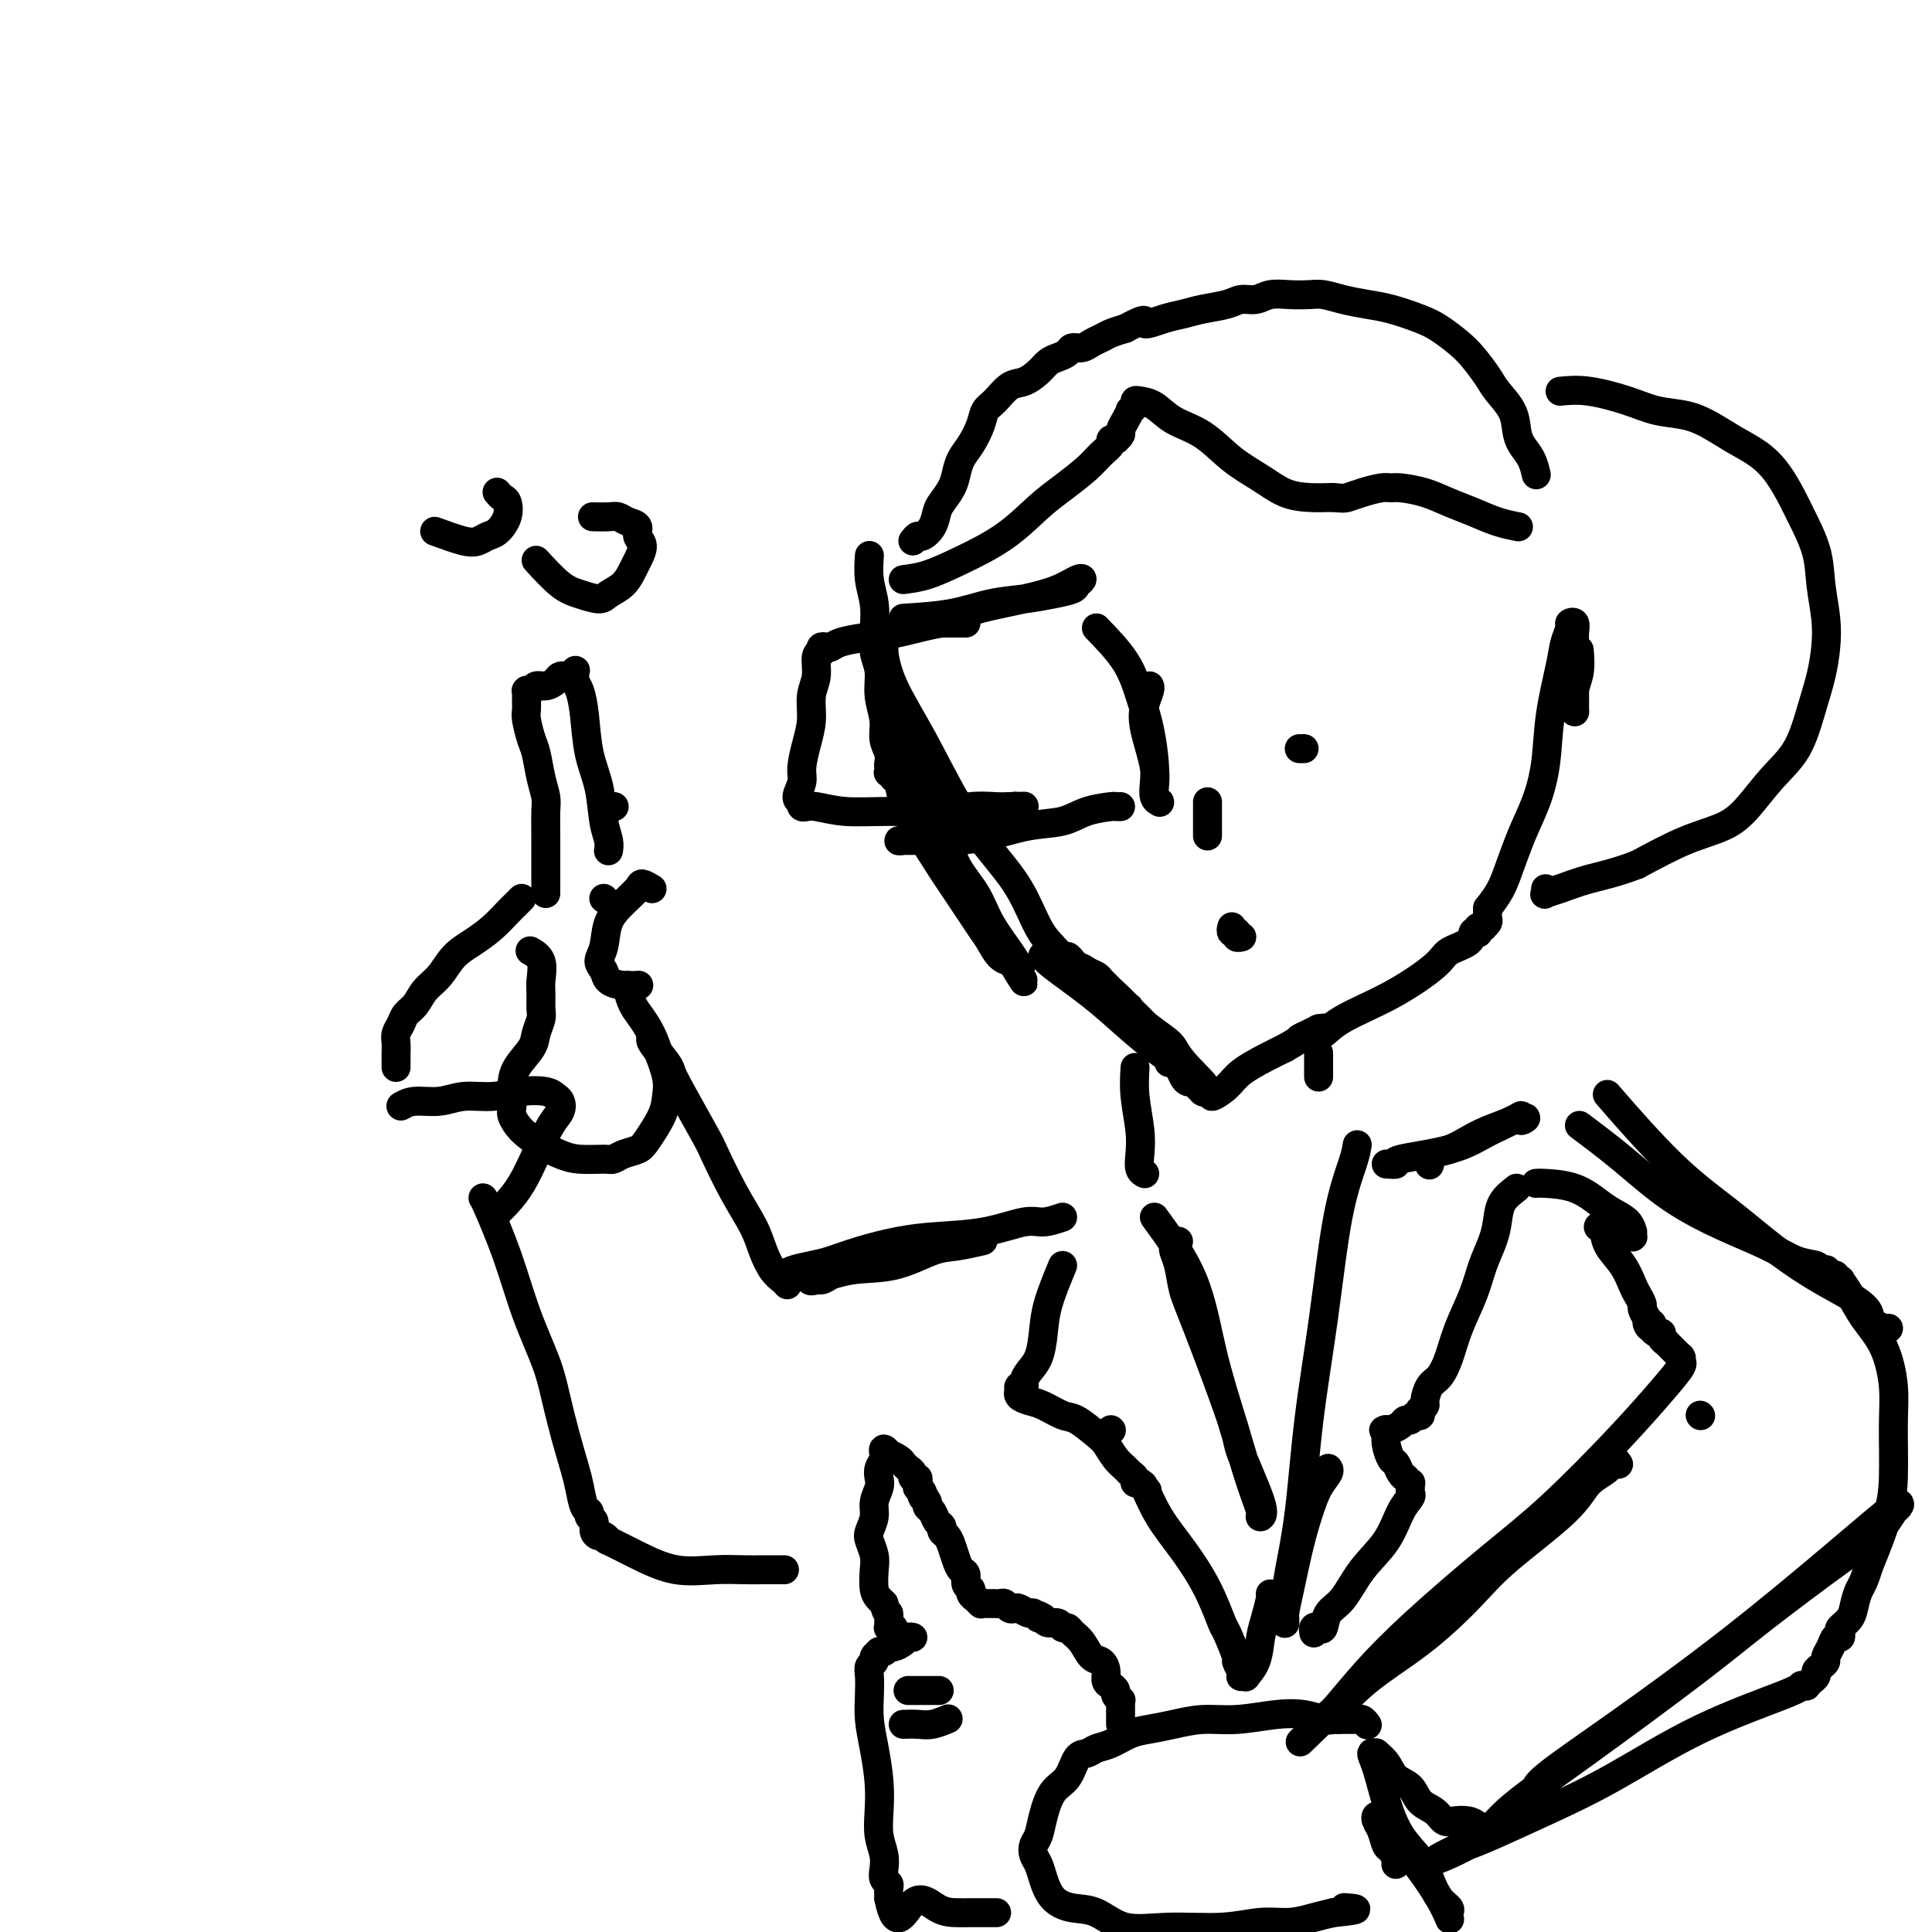<svg viewBox='0 0 400 400' version='1.1' xmlns='http://www.w3.org/2000/svg' xmlns:xlink='http://www.w3.org/1999/xlink'><g fill='none' stroke='rgb(0,0,0)' stroke-width='6' stroke-linecap='round' stroke-linejoin='round'><path d='M180,115c-0.111,1.665 -0.222,3.329 0,5c0.222,1.671 0.776,3.348 1,5c0.224,1.652 0.117,3.277 0,5c-0.117,1.723 -0.242,3.542 0,5c0.242,1.458 0.853,2.554 1,4c0.147,1.446 -0.171,3.242 0,5c0.171,1.758 0.830,3.479 1,5c0.170,1.521 -0.150,2.842 0,4c0.150,1.158 0.771,2.151 1,3c0.229,0.849 0.065,1.552 0,2c-0.065,0.448 -0.032,0.642 0,1c0.032,0.358 0.065,0.881 0,1c-0.065,0.119 -0.226,-0.168 0,0c0.226,0.168 0.838,0.789 1,1c0.162,0.211 -0.127,0.012 0,0c0.127,-0.012 0.669,0.164 1,1c0.331,0.836 0.452,2.332 1,4c0.548,1.668 1.522,3.510 3,6c1.478,2.490 3.459,5.630 5,8c1.541,2.370 2.641,3.970 4,6c1.359,2.030 2.976,4.491 4,6c1.024,1.509 1.454,2.067 2,3c0.546,0.933 1.208,2.240 2,3c0.792,0.760 1.713,0.974 2,1c0.287,0.026 -0.061,-0.135 0,0c0.061,0.135 0.530,0.568 1,1'/><path d='M210,200c3.966,6.350 0.882,1.726 0,0c-0.882,-1.726 0.439,-0.553 1,0c0.561,0.553 0.361,0.488 0,0c-0.361,-0.488 -0.882,-1.397 -2,-3c-1.118,-1.603 -2.834,-3.899 -4,-6c-1.166,-2.101 -1.781,-4.007 -3,-6c-1.219,-1.993 -3.040,-4.072 -4,-6c-0.960,-1.928 -1.059,-3.706 -2,-6c-0.941,-2.294 -2.725,-5.104 -4,-8c-1.275,-2.896 -2.040,-5.878 -3,-8c-0.960,-2.122 -2.114,-3.386 -3,-6c-0.886,-2.614 -1.506,-6.580 -2,-9c-0.494,-2.420 -0.864,-3.294 -1,-4c-0.136,-0.706 -0.037,-1.244 0,-2c0.037,-0.756 0.013,-1.729 0,-2c-0.013,-0.271 -0.015,0.161 0,0c0.015,-0.161 0.045,-0.914 0,-1c-0.045,-0.086 -0.166,0.495 0,2c0.166,1.505 0.620,3.936 2,7c1.380,3.064 3.685,6.763 6,11c2.315,4.237 4.640,9.011 7,13c2.360,3.989 4.754,7.192 7,10c2.246,2.808 4.342,5.221 6,8c1.658,2.779 2.878,5.925 4,8c1.122,2.075 2.146,3.081 3,4c0.854,0.919 1.538,1.751 2,2c0.462,0.249 0.701,-0.087 1,0c0.299,0.087 0.657,0.596 1,1c0.343,0.404 0.672,0.702 1,1'/><path d='M223,200c4.063,5.499 1.719,2.248 1,1c-0.719,-1.248 0.186,-0.491 1,0c0.814,0.491 1.537,0.718 2,1c0.463,0.282 0.665,0.621 1,1c0.335,0.379 0.803,0.800 1,1c0.197,0.200 0.123,0.181 1,1c0.877,0.819 2.704,2.477 4,4c1.296,1.523 2.060,2.910 3,4c0.940,1.090 2.056,1.883 3,3c0.944,1.117 1.716,2.559 2,3c0.284,0.441 0.079,-0.117 0,0c-0.079,0.117 -0.033,0.909 0,1c0.033,0.091 0.054,-0.520 0,-1c-0.054,-0.480 -0.183,-0.829 -1,-2c-0.817,-1.171 -2.323,-3.164 -4,-5c-1.677,-1.836 -3.525,-3.515 -6,-5c-2.475,-1.485 -5.578,-2.777 -8,-4c-2.422,-1.223 -4.165,-2.377 -5,-3c-0.835,-0.623 -0.763,-0.713 -1,-1c-0.237,-0.287 -0.782,-0.770 -1,-1c-0.218,-0.230 -0.110,-0.207 0,0c0.110,0.207 0.221,0.597 2,2c1.779,1.403 5.226,3.818 8,6c2.774,2.182 4.876,4.129 7,6c2.124,1.871 4.272,3.664 6,5c1.728,1.336 3.038,2.214 4,3c0.962,0.786 1.578,1.479 2,2c0.422,0.521 0.652,0.871 1,1c0.348,0.129 0.814,0.037 1,0c0.186,-0.037 0.093,-0.018 0,0'/><path d='M247,223c4.734,3.636 1.069,0.225 -1,-2c-2.069,-2.225 -2.544,-3.264 -3,-4c-0.456,-0.736 -0.894,-1.167 -2,-2c-1.106,-0.833 -2.879,-2.066 -4,-3c-1.121,-0.934 -1.589,-1.569 -2,-2c-0.411,-0.431 -0.764,-0.660 -1,-1c-0.236,-0.340 -0.355,-0.793 0,0c0.355,0.793 1.184,2.831 2,4c0.816,1.169 1.619,1.469 2,2c0.381,0.531 0.339,1.295 1,2c0.661,0.705 2.023,1.352 3,2c0.977,0.648 1.567,1.297 2,2c0.433,0.703 0.709,1.460 1,2c0.291,0.540 0.599,0.862 1,1c0.401,0.138 0.896,0.093 1,0c0.104,-0.093 -0.182,-0.235 0,0c0.182,0.235 0.833,0.848 1,1c0.167,0.152 -0.149,-0.155 0,0c0.149,0.155 0.762,0.772 1,1c0.238,0.228 0.100,0.066 0,0c-0.100,-0.066 -0.161,-0.037 0,0c0.161,0.037 0.544,0.082 1,0c0.456,-0.082 0.985,-0.291 1,0c0.015,0.291 -0.485,1.081 0,1c0.485,-0.081 1.955,-1.032 3,-2c1.045,-0.968 1.666,-1.953 3,-3c1.334,-1.047 3.381,-2.156 5,-3c1.619,-0.844 2.809,-1.422 4,-2'/><path d='M266,217c3.220,-1.801 2.771,-1.803 3,-2c0.229,-0.197 1.137,-0.589 2,-1c0.863,-0.411 1.681,-0.842 2,-1c0.319,-0.158 0.139,-0.044 0,0c-0.139,0.044 -0.235,0.018 0,0c0.235,-0.018 0.802,-0.027 1,0c0.198,0.027 0.026,0.088 0,0c-0.026,-0.088 0.094,-0.327 0,0c-0.094,0.327 -0.404,1.220 0,1c0.404,-0.220 1.520,-1.553 4,-3c2.480,-1.447 6.324,-3.008 10,-5c3.676,-1.992 7.185,-4.415 9,-6c1.815,-1.585 1.937,-2.333 3,-3c1.063,-0.667 3.069,-1.254 4,-2c0.931,-0.746 0.789,-1.650 1,-2c0.211,-0.350 0.775,-0.147 1,0c0.225,0.147 0.112,0.236 0,0c-0.112,-0.236 -0.222,-0.799 0,-1c0.222,-0.201 0.778,-0.042 1,0c0.222,0.042 0.112,-0.033 0,0c-0.112,0.033 -0.226,0.174 0,0c0.226,-0.174 0.792,-0.662 1,-1c0.208,-0.338 0.060,-0.525 0,-1c-0.060,-0.475 -0.030,-1.237 0,-2'/><path d='M308,188c2.466,-3.044 3.132,-4.655 4,-7c0.868,-2.345 1.938,-5.425 3,-8c1.062,-2.575 2.115,-4.646 3,-7c0.885,-2.354 1.600,-4.991 2,-8c0.400,-3.009 0.484,-6.389 1,-10c0.516,-3.611 1.462,-7.452 2,-10c0.538,-2.548 0.666,-3.802 1,-5c0.334,-1.198 0.874,-2.339 1,-3c0.126,-0.661 -0.162,-0.840 0,-1c0.162,-0.160 0.776,-0.300 1,0c0.224,0.300 0.060,1.040 0,2c-0.060,0.960 -0.016,2.141 0,4c0.016,1.859 0.005,4.396 0,6c-0.005,1.604 -0.002,2.274 0,3c0.002,0.726 0.004,1.508 0,2c-0.004,0.492 -0.015,0.695 0,1c0.015,0.305 0.057,0.712 0,0c-0.057,-0.712 -0.211,-2.541 0,-4c0.211,-1.459 0.788,-2.547 1,-4c0.212,-1.453 0.061,-3.272 0,-4c-0.061,-0.728 -0.030,-0.364 0,0'/><path d='M250,166c0.000,0.325 0.000,0.650 0,1c0.000,0.350 -0.000,0.724 0,1c0.000,0.276 0.000,0.452 0,1c-0.000,0.548 -0.000,1.467 0,2c0.000,0.533 0.000,0.679 0,1c0.000,0.321 0.000,0.817 0,1c0.000,0.183 0.000,0.052 0,0c0.000,-0.052 0.000,-0.026 0,0'/><path d='M255,192c0.031,-0.114 0.061,-0.228 0,0c-0.061,0.228 -0.214,0.797 0,1c0.214,0.203 0.793,0.040 1,0c0.207,-0.040 0.041,0.042 0,0c-0.041,-0.042 0.041,-0.207 0,0c-0.041,0.207 -0.207,0.788 0,1c0.207,0.212 0.786,0.057 1,0c0.214,-0.057 0.061,-0.016 0,0c-0.061,0.016 -0.031,0.008 0,0'/><path d='M187,128c3.492,-0.220 6.985,-0.440 10,-1c3.015,-0.560 5.553,-1.459 8,-2c2.447,-0.541 4.803,-0.723 7,-1c2.197,-0.277 4.234,-0.650 6,-1c1.766,-0.350 3.262,-0.676 4,-1c0.738,-0.324 0.719,-0.645 1,-1c0.281,-0.355 0.863,-0.744 1,-1c0.137,-0.256 -0.171,-0.377 -1,0c-0.829,0.377 -2.179,1.254 -4,2c-1.821,0.746 -4.112,1.363 -7,2c-2.888,0.637 -6.372,1.295 -9,2c-2.628,0.705 -4.400,1.457 -6,2c-1.600,0.543 -3.028,0.878 -4,1c-0.972,0.122 -1.488,0.033 -2,0c-0.512,-0.033 -1.021,-0.009 -1,0c0.021,0.009 0.573,0.002 1,0c0.427,-0.002 0.730,-0.001 1,0c0.270,0.001 0.506,0.000 1,0c0.494,-0.000 1.246,-0.000 2,0c0.754,0.000 1.509,0.000 2,0c0.491,-0.000 0.717,-0.000 1,0c0.283,0.000 0.622,0.000 1,0c0.378,-0.000 0.794,-0.000 1,0c0.206,0.000 0.202,0.000 0,0c-0.202,-0.000 -0.601,-0.000 -1,0'/><path d='M199,129c0.938,-0.108 -1.216,-0.379 -4,0c-2.784,0.379 -6.199,1.408 -9,2c-2.801,0.592 -4.989,0.746 -7,1c-2.011,0.254 -3.846,0.608 -5,1c-1.154,0.392 -1.629,0.823 -2,1c-0.371,0.177 -0.639,0.101 -1,0c-0.361,-0.101 -0.814,-0.225 -1,0c-0.186,0.225 -0.106,0.800 0,1c0.106,0.200 0.239,0.026 0,0c-0.239,-0.026 -0.851,0.095 -1,1c-0.149,0.905 0.166,2.595 0,4c-0.166,1.405 -0.814,2.525 -1,4c-0.186,1.475 0.089,3.306 0,5c-0.089,1.694 -0.542,3.253 -1,5c-0.458,1.747 -0.921,3.682 -1,5c-0.079,1.318 0.227,2.017 0,3c-0.227,0.983 -0.985,2.249 -1,3c-0.015,0.751 0.713,0.986 1,1c0.287,0.014 0.133,-0.193 0,0c-0.133,0.193 -0.244,0.788 0,1c0.244,0.212 0.843,0.043 1,0c0.157,-0.043 -0.130,0.042 0,0c0.130,-0.042 0.676,-0.211 2,0c1.324,0.211 3.425,0.803 6,1c2.575,0.197 5.624,0.000 9,0c3.376,-0.000 7.080,0.196 10,0c2.920,-0.196 5.055,-0.783 7,-1c1.945,-0.217 3.698,-0.062 5,0c1.302,0.062 2.151,0.031 3,0'/><path d='M209,167c5.487,-0.159 2.204,-0.056 1,0c-1.204,0.056 -0.328,0.066 0,0c0.328,-0.066 0.109,-0.208 0,0c-0.109,0.208 -0.107,0.766 0,1c0.107,0.234 0.321,0.144 0,0c-0.321,-0.144 -1.175,-0.341 -3,0c-1.825,0.341 -4.620,1.219 -7,2c-2.380,0.781 -4.345,1.463 -6,2c-1.655,0.537 -3.001,0.929 -4,1c-0.999,0.071 -1.653,-0.179 -2,0c-0.347,0.179 -0.388,0.787 -1,1c-0.612,0.213 -1.795,0.031 0,0c1.795,-0.031 6.568,0.090 10,0c3.432,-0.090 5.522,-0.392 8,-1c2.478,-0.608 5.342,-1.522 8,-2c2.658,-0.478 5.108,-0.520 7,-1c1.892,-0.480 3.225,-1.396 5,-2c1.775,-0.604 3.991,-0.894 5,-1c1.009,-0.106 0.810,-0.029 1,0c0.190,0.029 0.769,0.008 1,0c0.231,-0.008 0.116,-0.004 0,0'/><path d='M227,130c2.249,2.328 4.498,4.657 6,7c1.502,2.343 2.258,4.701 3,7c0.742,2.299 1.471,4.539 2,7c0.529,2.461 0.859,5.142 1,7c0.141,1.858 0.091,2.891 0,4c-0.091,1.109 -0.225,2.293 0,3c0.225,0.707 0.808,0.938 1,1c0.192,0.062 -0.008,-0.044 0,0c0.008,0.044 0.226,0.238 0,0c-0.226,-0.238 -0.894,-0.907 -1,-2c-0.106,-1.093 0.350,-2.608 0,-5c-0.350,-2.392 -1.505,-5.660 -2,-8c-0.495,-2.340 -0.328,-3.751 0,-5c0.328,-1.249 0.819,-2.336 1,-3c0.181,-0.664 0.052,-0.904 0,-1c-0.052,-0.096 -0.026,-0.048 0,0'/><path d='M235,221c-0.111,1.873 -0.222,3.745 0,6c0.222,2.255 0.778,4.891 1,7c0.222,2.109 0.111,3.689 0,5c-0.111,1.311 -0.222,2.353 0,3c0.222,0.647 0.778,0.899 1,1c0.222,0.101 0.111,0.050 0,0'/><path d='M273,218c0.000,0.113 0.000,0.226 0,1c0.000,0.774 0.000,2.208 0,3c0.000,0.792 0.000,0.940 0,1c0.000,0.060 0.000,0.030 0,0'/><path d='M220,252c-1.413,0.476 -2.825,0.953 -4,1c-1.175,0.047 -2.112,-0.335 -4,0c-1.888,0.335 -4.728,1.389 -8,2c-3.272,0.611 -6.975,0.780 -10,1c-3.025,0.220 -5.370,0.493 -8,1c-2.630,0.507 -5.545,1.250 -8,2c-2.455,0.750 -4.451,1.507 -6,2c-1.549,0.493 -2.650,0.721 -4,1c-1.350,0.279 -2.950,0.611 -4,1c-1.050,0.389 -1.552,0.837 -2,1c-0.448,0.163 -0.842,0.041 -1,0c-0.158,-0.041 -0.081,0.000 0,0c0.081,-0.000 0.164,-0.042 1,0c0.836,0.042 2.425,0.169 4,0c1.575,-0.169 3.138,-0.633 5,-1c1.862,-0.367 4.025,-0.638 6,-1c1.975,-0.362 3.761,-0.815 5,-1c1.239,-0.185 1.930,-0.102 3,0c1.070,0.102 2.519,0.224 3,0c0.481,-0.224 -0.005,-0.792 0,-1c0.005,-0.208 0.501,-0.056 1,0c0.499,0.056 1.000,0.016 1,0c0.000,-0.016 -0.500,-0.008 -1,0'/><path d='M189,260c3.836,-0.425 -0.573,0.513 -4,1c-3.427,0.487 -5.872,0.525 -8,1c-2.128,0.475 -3.938,1.388 -5,2c-1.062,0.612 -1.375,0.923 -2,1c-0.625,0.077 -1.560,-0.081 -2,0c-0.440,0.081 -0.385,0.401 1,0c1.385,-0.401 4.099,-1.523 7,-2c2.901,-0.477 5.990,-0.310 9,-1c3.010,-0.690 5.941,-2.236 8,-3c2.059,-0.764 3.247,-0.744 5,-1c1.753,-0.256 4.072,-0.787 5,-1c0.928,-0.213 0.464,-0.106 0,0'/><path d='M239,252c3.029,4.151 6.058,8.301 8,13c1.942,4.699 2.797,9.945 4,15c1.203,5.055 2.753,9.919 4,14c1.247,4.081 2.191,7.381 3,10c0.809,2.619 1.484,4.559 2,6c0.516,1.441 0.874,2.384 1,3c0.126,0.616 0.019,0.904 0,1c-0.019,0.096 0.050,-0.000 0,0c-0.050,0.000 -0.219,0.097 0,0c0.219,-0.097 0.826,-0.387 0,-3c-0.826,-2.613 -3.086,-7.550 -4,-10c-0.914,-2.450 -0.483,-2.415 -2,-7c-1.517,-4.585 -4.980,-13.792 -7,-19c-2.020,-5.208 -2.595,-6.419 -3,-8c-0.405,-1.581 -0.641,-3.534 -1,-5c-0.359,-1.466 -0.842,-2.445 -1,-3c-0.158,-0.555 0.009,-0.685 0,-1c-0.009,-0.315 -0.195,-0.816 0,-1c0.195,-0.184 0.770,-0.053 1,0c0.230,0.053 0.115,0.026 0,0'/><path d='M220,262c-1.171,2.833 -2.342,5.666 -3,8c-0.658,2.334 -0.802,4.171 -1,6c-0.198,1.829 -0.449,3.652 -1,5c-0.551,1.348 -1.402,2.222 -2,3c-0.598,0.778 -0.945,1.462 -1,2c-0.055,0.538 0.180,0.932 0,1c-0.180,0.068 -0.775,-0.189 -1,0c-0.225,0.189 -0.081,0.823 0,1c0.081,0.177 0.098,-0.103 0,0c-0.098,0.103 -0.309,0.589 0,1c0.309,0.411 1.140,0.747 2,1c0.860,0.253 1.749,0.423 3,1c1.251,0.577 2.863,1.562 4,2c1.137,0.438 1.800,0.331 3,1c1.200,0.669 2.937,2.116 4,3c1.063,0.884 1.452,1.206 2,2c0.548,0.794 1.256,2.059 2,3c0.744,0.941 1.524,1.559 2,2c0.476,0.441 0.649,0.707 1,1c0.351,0.293 0.878,0.614 1,1c0.122,0.386 -0.163,0.835 0,1c0.163,0.165 0.775,0.044 1,0c0.225,-0.044 0.064,-0.013 0,0c-0.064,0.013 -0.032,0.006 0,0'/><path d='M236,307c2.270,2.312 1.443,1.592 1,1c-0.443,-0.592 -0.504,-1.054 0,0c0.504,1.054 1.573,3.626 3,6c1.427,2.374 3.213,4.549 5,7c1.787,2.451 3.574,5.176 5,8c1.426,2.824 2.491,5.745 3,7c0.509,1.255 0.462,0.843 1,2c0.538,1.157 1.661,3.883 2,5c0.339,1.117 -0.106,0.625 0,1c0.106,0.375 0.765,1.617 1,2c0.235,0.383 0.047,-0.092 0,0c-0.047,0.092 0.047,0.749 0,1c-0.047,0.251 -0.234,0.094 0,0c0.234,-0.094 0.888,-0.124 1,0c0.112,0.124 -0.320,0.401 0,0c0.320,-0.401 1.392,-1.481 2,-3c0.608,-1.519 0.751,-3.479 1,-5c0.249,-1.521 0.603,-2.604 1,-4c0.397,-1.396 0.838,-3.107 1,-4c0.162,-0.893 0.046,-0.970 0,-1c-0.046,-0.030 -0.023,-0.015 0,0'/><path d='M281,237c-0.153,0.947 -0.306,1.893 -1,4c-0.694,2.107 -1.930,5.373 -3,11c-1.070,5.627 -1.975,13.615 -3,21c-1.025,7.385 -2.169,14.167 -3,21c-0.831,6.833 -1.347,13.715 -2,19c-0.653,5.285 -1.443,8.971 -2,12c-0.557,3.029 -0.881,5.401 -1,7c-0.119,1.599 -0.032,2.424 0,3c0.032,0.576 0.011,0.903 0,1c-0.011,0.097 -0.011,-0.037 0,0c0.011,0.037 0.033,0.244 0,0c-0.033,-0.244 -0.123,-0.939 0,-2c0.123,-1.061 0.457,-2.487 1,-5c0.543,-2.513 1.294,-6.113 2,-9c0.706,-2.887 1.366,-5.061 2,-7c0.634,-1.939 1.242,-3.643 2,-5c0.758,-1.357 1.666,-2.365 2,-3c0.334,-0.635 0.096,-0.896 0,-1c-0.096,-0.104 -0.048,-0.052 0,0'/><path d='M287,241c0.986,0.073 1.973,0.146 2,0c0.027,-0.146 -0.904,-0.512 1,-1c1.904,-0.488 6.644,-1.100 10,-2c3.356,-0.900 5.326,-2.088 7,-3c1.674,-0.912 3.050,-1.546 4,-2c0.950,-0.454 1.475,-0.727 2,-1'/><path d='M313,232c4.461,-1.322 2.613,-0.128 2,0c-0.613,0.128 0.009,-0.810 0,-1c-0.009,-0.190 -0.650,0.368 -2,1c-1.350,0.632 -3.409,1.340 -5,2c-1.591,0.660 -2.714,1.274 -4,2c-1.286,0.726 -2.737,1.566 -4,2c-1.263,0.434 -2.340,0.463 -3,1c-0.660,0.537 -0.903,1.582 -1,2c-0.097,0.418 -0.049,0.209 0,0'/><path d='M314,246c-1.172,0.905 -2.343,1.811 -3,3c-0.657,1.189 -0.799,2.662 -1,4c-0.201,1.338 -0.463,2.542 -1,4c-0.537,1.458 -1.351,3.171 -2,5c-0.649,1.829 -1.133,3.773 -2,6c-0.867,2.227 -2.117,4.737 -3,7c-0.883,2.263 -1.398,4.280 -2,6c-0.602,1.720 -1.289,3.144 -2,4c-0.711,0.856 -1.444,1.142 -2,2c-0.556,0.858 -0.934,2.286 -1,3c-0.066,0.714 0.178,0.713 0,1c-0.178,0.287 -0.780,0.862 -1,1c-0.220,0.138 -0.059,-0.159 0,0c0.059,0.159 0.017,0.775 0,1c-0.017,0.225 -0.007,0.059 0,0c0.007,-0.059 0.013,-0.012 0,0c-0.013,0.012 -0.045,-0.012 0,0c0.045,0.012 0.168,0.058 0,0c-0.168,-0.058 -0.626,-0.222 -1,0c-0.374,0.222 -0.664,0.830 -1,1c-0.336,0.170 -0.719,-0.099 -1,0c-0.281,0.099 -0.460,0.565 -1,1c-0.540,0.435 -1.440,0.839 -2,1c-0.560,0.161 -0.780,0.081 -1,0'/><path d='M287,296c-1.082,0.398 -0.287,-0.107 0,0c0.287,0.107 0.066,0.826 0,1c-0.066,0.174 0.024,-0.196 0,0c-0.024,0.196 -0.160,0.956 0,2c0.160,1.044 0.616,2.370 1,3c0.384,0.630 0.695,0.565 1,1c0.305,0.435 0.604,1.369 1,2c0.396,0.631 0.891,0.958 1,1c0.109,0.042 -0.167,-0.200 0,0c0.167,0.200 0.776,0.841 1,1c0.224,0.159 0.061,-0.166 0,0c-0.061,0.166 -0.022,0.821 0,1c0.022,0.179 0.027,-0.120 0,0c-0.027,0.120 -0.086,0.658 0,1c0.086,0.342 0.316,0.486 0,1c-0.316,0.514 -1.177,1.396 -2,3c-0.823,1.604 -1.607,3.930 -3,6c-1.393,2.070 -3.395,3.886 -5,6c-1.605,2.114 -2.812,4.527 -4,6c-1.188,1.473 -2.357,2.006 -3,3c-0.643,0.994 -0.761,2.448 -1,3c-0.239,0.552 -0.600,0.200 -1,0c-0.400,-0.200 -0.839,-0.250 -1,0c-0.161,0.250 -0.043,0.798 0,1c0.043,0.202 0.012,0.058 0,0c-0.012,-0.058 -0.006,-0.029 0,0'/><path d='M318,245c0.299,-0.035 0.598,-0.071 2,0c1.402,0.071 3.906,0.247 6,1c2.094,0.753 3.776,2.081 5,3c1.224,0.919 1.988,1.427 3,2c1.012,0.573 2.272,1.211 3,2c0.728,0.789 0.924,1.728 1,2c0.076,0.272 0.031,-0.123 0,0c-0.031,0.123 -0.049,0.765 0,1c0.049,0.235 0.164,0.064 0,0c-0.164,-0.064 -0.608,-0.020 -1,0c-0.392,0.020 -0.731,0.016 -1,0c-0.269,-0.016 -0.468,-0.043 -1,0c-0.532,0.043 -1.396,0.155 -2,0c-0.604,-0.155 -0.947,-0.578 -1,-1c-0.053,-0.422 0.185,-0.844 0,-1c-0.185,-0.156 -0.795,-0.048 -1,0c-0.205,0.048 -0.007,0.035 0,0c0.007,-0.035 -0.177,-0.090 0,0c0.177,0.090 0.716,0.327 1,1c0.284,0.673 0.315,1.781 1,3c0.685,1.219 2.025,2.549 3,4c0.975,1.451 1.584,3.021 2,4c0.416,0.979 0.637,1.365 1,2c0.363,0.635 0.867,1.517 1,2c0.133,0.483 -0.105,0.567 0,1c0.105,0.433 0.552,1.217 1,2'/><path d='M341,273c1.329,3.023 0.150,1.580 0,1c-0.150,-0.580 0.729,-0.296 1,0c0.271,0.296 -0.067,0.605 0,1c0.067,0.395 0.539,0.875 1,1c0.461,0.125 0.912,-0.106 1,0c0.088,0.106 -0.186,0.551 0,1c0.186,0.449 0.833,0.904 1,1c0.167,0.096 -0.147,-0.166 0,0c0.147,0.166 0.756,0.762 1,1c0.244,0.238 0.122,0.120 0,0c-0.122,-0.120 -0.243,-0.242 0,0c0.243,0.242 0.850,0.848 1,1c0.150,0.152 -0.156,-0.152 0,0c0.156,0.152 0.773,0.758 1,1c0.227,0.242 0.063,0.118 0,0c-0.063,-0.118 -0.026,-0.230 0,0c0.026,0.230 0.041,0.802 0,1c-0.041,0.198 -0.138,0.024 0,0c0.138,-0.024 0.509,0.104 0,1c-0.509,0.896 -1.900,2.560 -4,5c-2.100,2.440 -4.909,5.654 -9,10c-4.091,4.346 -9.463,9.822 -14,14c-4.537,4.178 -8.238,7.056 -13,11c-4.762,3.944 -10.586,8.954 -15,13c-4.414,4.046 -7.419,7.128 -10,10c-2.581,2.872 -4.737,5.535 -6,7c-1.263,1.465 -1.631,1.733 -2,2'/><path d='M275,355c-10.905,10.592 -3.669,3.572 -1,1c2.669,-2.572 0.771,-0.695 0,0c-0.771,0.695 -0.416,0.210 0,0c0.416,-0.210 0.893,-0.143 1,0c0.107,0.143 -0.156,0.364 1,-1c1.156,-1.364 3.731,-4.313 7,-7c3.269,-2.687 7.234,-5.111 11,-8c3.766,-2.889 7.335,-6.244 10,-9c2.665,-2.756 4.426,-4.915 8,-8c3.574,-3.085 8.961,-7.096 12,-10c3.039,-2.904 3.729,-4.701 5,-6c1.271,-1.299 3.124,-2.101 4,-3c0.876,-0.899 0.774,-1.896 1,-2c0.226,-0.104 0.779,0.685 1,1c0.221,0.315 0.111,0.158 0,0'/><path d='M352,293c0.000,0.000 0.100,0.100 0.1,0.1'/><path d='M327,233c2.943,2.208 5.886,4.416 9,7c3.114,2.584 6.400,5.543 10,8c3.600,2.457 7.514,4.413 11,6c3.486,1.587 6.546,2.804 9,4c2.454,1.196 4.304,2.372 6,3c1.696,0.628 3.238,0.708 4,1c0.762,0.292 0.744,0.796 1,1c0.256,0.204 0.786,0.107 1,0c0.214,-0.107 0.114,-0.226 0,0c-0.114,0.226 -0.240,0.796 0,1c0.240,0.204 0.848,0.041 1,0c0.152,-0.041 -0.152,0.042 0,0c0.152,-0.042 0.759,-0.207 1,0c0.241,0.207 0.116,0.785 0,1c-0.116,0.215 -0.222,0.065 0,0c0.222,-0.065 0.771,-0.045 1,0c0.229,0.045 0.137,0.115 0,0c-0.137,-0.115 -0.320,-0.416 0,0c0.320,0.416 1.143,1.550 2,3c0.857,1.450 1.747,3.215 3,5c1.253,1.785 2.870,3.588 4,6c1.130,2.412 1.775,5.432 2,8c0.225,2.568 0.030,4.685 0,8c-0.030,3.315 0.105,7.827 0,11c-0.105,3.173 -0.451,5.008 -1,7c-0.549,1.992 -1.300,4.141 -2,6c-0.700,1.859 -1.350,3.430 -2,5'/><path d='M387,324c-1.173,3.776 -1.607,4.216 -2,5c-0.393,0.784 -0.746,1.913 -1,3c-0.254,1.087 -0.411,2.132 -1,3c-0.589,0.868 -1.611,1.559 -2,2c-0.389,0.441 -0.147,0.633 0,1c0.147,0.367 0.198,0.910 0,1c-0.198,0.090 -0.644,-0.274 -1,0c-0.356,0.274 -0.621,1.187 -1,2c-0.379,0.813 -0.871,1.527 -1,2c-0.129,0.473 0.105,0.705 0,1c-0.105,0.295 -0.549,0.652 -1,1c-0.451,0.348 -0.910,0.685 -1,1c-0.090,0.315 0.187,0.606 0,1c-0.187,0.394 -0.839,0.890 -1,1c-0.161,0.110 0.168,-0.168 0,0c-0.168,0.168 -0.831,0.780 -1,1c-0.169,0.220 0.158,0.049 0,0c-0.158,-0.049 -0.802,0.025 -1,0c-0.198,-0.025 0.048,-0.150 0,0c-0.048,0.150 -0.392,0.575 -4,2c-3.608,1.425 -10.480,3.850 -17,7c-6.520,3.150 -12.689,7.026 -18,10c-5.311,2.974 -9.764,5.044 -14,7c-4.236,1.956 -8.256,3.796 -11,5c-2.744,1.204 -4.213,1.773 -5,2c-0.787,0.227 -0.894,0.114 -1,0'/><path d='M303,382c-11.071,5.399 -3.248,2.398 1,0c4.248,-2.398 4.921,-4.192 8,-7c3.079,-2.808 8.564,-6.630 16,-12c7.436,-5.370 16.822,-12.287 23,-17c6.178,-4.713 9.147,-7.223 14,-11c4.853,-3.777 11.591,-8.822 16,-12c4.409,-3.178 6.488,-4.488 8,-6c1.512,-1.512 2.458,-3.225 3,-4c0.542,-0.775 0.679,-0.613 1,-1c0.321,-0.387 0.826,-1.324 -1,0c-1.826,1.324 -5.981,4.908 -12,10c-6.019,5.092 -13.900,11.690 -22,18c-8.100,6.310 -16.419,12.330 -23,17c-6.581,4.670 -11.426,7.988 -14,10c-2.574,2.012 -2.878,2.718 -3,3c-0.122,0.282 -0.061,0.141 0,0'/><path d='M334,228c-1.060,-1.223 -2.120,-2.445 0,0c2.120,2.445 7.421,8.559 12,13c4.579,4.441 8.436,7.210 12,10c3.564,2.790 6.835,5.603 10,8c3.165,2.397 6.225,4.380 9,6c2.775,1.620 5.263,2.878 7,4c1.737,1.122 2.721,2.108 3,3c0.279,0.892 -0.146,1.689 0,2c0.146,0.311 0.862,0.136 1,0c0.138,-0.136 -0.303,-0.232 0,0c0.303,0.232 1.351,0.793 2,1c0.649,0.207 0.900,0.059 1,0c0.100,-0.059 0.050,-0.030 0,0'/><path d='M306,378c-0.556,-0.409 -1.112,-0.818 -2,-1c-0.888,-0.182 -2.110,-0.136 -3,0c-0.890,0.136 -1.450,0.361 -2,0c-0.550,-0.361 -1.091,-1.307 -2,-2c-0.909,-0.693 -2.185,-1.132 -3,-2c-0.815,-0.868 -1.170,-2.166 -2,-3c-0.830,-0.834 -2.136,-1.206 -3,-2c-0.864,-0.794 -1.287,-2.011 -2,-3c-0.713,-0.989 -1.716,-1.751 -2,-2c-0.284,-0.249 0.152,0.015 0,0c-0.152,-0.015 -0.893,-0.307 -1,0c-0.107,0.307 0.418,1.214 1,3c0.582,1.786 1.219,4.449 2,7c0.781,2.551 1.705,4.988 3,7c1.295,2.012 2.960,3.600 4,5c1.040,1.400 1.455,2.613 2,4c0.545,1.387 1.219,2.949 2,4c0.781,1.051 1.669,1.592 2,2c0.331,0.408 0.105,0.683 0,1c-0.105,0.317 -0.089,0.676 0,1c0.089,0.324 0.251,0.613 0,0c-0.251,-0.613 -0.914,-2.126 -2,-4c-1.086,-1.874 -2.596,-4.107 -4,-6c-1.404,-1.893 -2.702,-3.447 -4,-5'/><path d='M290,382c-2.104,-2.588 -2.365,-2.559 -3,-3c-0.635,-0.441 -1.645,-1.351 -2,-2c-0.355,-0.649 -0.054,-1.037 0,-1c0.054,0.037 -0.139,0.500 0,1c0.139,0.500 0.612,1.038 1,2c0.388,0.962 0.692,2.349 1,3c0.308,0.651 0.619,0.566 1,1c0.381,0.434 0.833,1.386 1,2c0.167,0.614 0.048,0.890 0,1c-0.048,0.110 -0.024,0.055 0,0'/><path d='M283,357c0.081,0.113 0.162,0.226 0,0c-0.162,-0.226 -0.565,-0.793 -1,-1c-0.435,-0.207 -0.900,-0.056 -1,0c-0.100,0.056 0.165,0.015 0,0c-0.165,-0.015 -0.761,-0.004 -1,0c-0.239,0.004 -0.121,0.001 0,0c0.121,-0.001 0.243,-0.000 0,0c-0.243,0.000 -0.852,0.000 -1,0c-0.148,-0.000 0.167,-0.000 0,0c-0.167,0.000 -0.814,0.000 -1,0c-0.186,-0.000 0.090,-0.000 0,0c-0.090,0.000 -0.545,0.000 -1,0'/><path d='M277,356c-1.080,-0.170 -0.779,-0.094 -1,0c-0.221,0.094 -0.963,0.206 -2,0c-1.037,-0.206 -2.370,-0.732 -4,-1c-1.630,-0.268 -3.559,-0.279 -6,0c-2.441,0.279 -5.394,0.847 -8,1c-2.606,0.153 -4.865,-0.110 -7,0c-2.135,0.110 -4.147,0.593 -6,1c-1.853,0.407 -3.546,0.740 -5,1c-1.454,0.260 -2.669,0.448 -4,1c-1.331,0.552 -2.778,1.467 -4,2c-1.222,0.533 -2.218,0.682 -3,1c-0.782,0.318 -1.351,0.804 -2,1c-0.649,0.196 -1.378,0.101 -2,1c-0.622,0.899 -1.137,2.793 -2,4c-0.863,1.207 -2.074,1.727 -3,3c-0.926,1.273 -1.565,3.299 -2,5c-0.435,1.701 -0.664,3.076 -1,4c-0.336,0.924 -0.779,1.395 -1,2c-0.221,0.605 -0.220,1.343 0,2c0.220,0.657 0.658,1.235 1,2c0.342,0.765 0.587,1.719 1,3c0.413,1.281 0.993,2.889 2,4c1.007,1.111 2.441,1.724 4,2c1.559,0.276 3.245,0.213 5,1c1.755,0.787 3.581,2.422 6,3c2.419,0.578 5.430,0.099 9,0c3.570,-0.099 7.697,0.181 11,0c3.303,-0.181 5.782,-0.822 8,-1c2.218,-0.178 4.174,0.106 6,0c1.826,-0.106 3.522,-0.602 5,-1c1.478,-0.398 2.739,-0.699 4,-1'/><path d='M276,396c7.356,-0.689 4.244,-0.911 3,-1c-1.244,-0.089 -0.622,-0.044 0,0'/><path d='M232,357c0.000,-0.303 0.000,-0.606 0,-1c-0.000,-0.394 -0.000,-0.880 0,-1c0.000,-0.120 0.001,0.126 0,0c-0.001,-0.126 -0.004,-0.625 0,-1c0.004,-0.375 0.016,-0.625 0,-1c-0.016,-0.375 -0.060,-0.874 0,-1c0.060,-0.126 0.222,0.122 0,0c-0.222,-0.122 -0.830,-0.613 -1,-1c-0.170,-0.387 0.096,-0.671 0,-1c-0.096,-0.329 -0.553,-0.702 -1,-1c-0.447,-0.298 -0.882,-0.520 -1,-1c-0.118,-0.480 0.081,-1.217 0,-2c-0.081,-0.783 -0.441,-1.611 -1,-2c-0.559,-0.389 -1.316,-0.338 -2,-1c-0.684,-0.662 -1.296,-2.038 -2,-3c-0.704,-0.962 -1.502,-1.511 -2,-2c-0.498,-0.489 -0.697,-0.918 -1,-1c-0.303,-0.082 -0.710,0.184 -1,0c-0.290,-0.184 -0.463,-0.819 -1,-1c-0.537,-0.181 -1.439,0.091 -2,0c-0.561,-0.091 -0.780,-0.546 -1,-1'/><path d='M216,335c-2.031,-1.327 -1.107,-0.146 -1,0c0.107,0.146 -0.601,-0.745 -1,-1c-0.399,-0.255 -0.488,0.124 -1,0c-0.512,-0.124 -1.447,-0.751 -2,-1c-0.553,-0.249 -0.726,-0.119 -1,0c-0.274,0.119 -0.651,0.228 -1,0c-0.349,-0.228 -0.671,-0.793 -1,-1c-0.329,-0.207 -0.666,-0.055 -1,0c-0.334,0.055 -0.664,0.015 -1,0c-0.336,-0.015 -0.677,-0.003 -1,0c-0.323,0.003 -0.626,-0.003 -1,0c-0.374,0.003 -0.818,0.015 -1,0c-0.182,-0.015 -0.100,-0.056 0,0c0.100,0.056 0.219,0.208 0,0c-0.219,-0.208 -0.776,-0.777 -1,-1c-0.224,-0.223 -0.117,-0.100 0,0c0.117,0.100 0.242,0.178 0,0c-0.242,-0.178 -0.853,-0.610 -1,-1c-0.147,-0.390 0.168,-0.736 0,-1c-0.168,-0.264 -0.819,-0.444 -1,-1c-0.181,-0.556 0.106,-1.486 0,-2c-0.106,-0.514 -0.607,-0.610 -1,-1c-0.393,-0.390 -0.679,-1.074 -1,-2c-0.321,-0.926 -0.678,-2.092 -1,-3c-0.322,-0.908 -0.611,-1.556 -1,-2c-0.389,-0.444 -0.878,-0.682 -1,-1c-0.122,-0.318 0.125,-0.715 0,-1c-0.125,-0.285 -0.621,-0.458 -1,-1c-0.379,-0.542 -0.640,-1.454 -1,-2c-0.360,-0.546 -0.817,-0.728 -1,-1c-0.183,-0.272 -0.091,-0.636 0,-1'/><path d='M192,311c-1.635,-3.122 -1.223,-1.428 -1,-1c0.223,0.428 0.257,-0.411 0,-1c-0.257,-0.589 -0.805,-0.927 -1,-1c-0.195,-0.073 -0.037,0.121 0,0c0.037,-0.121 -0.045,-0.557 0,-1c0.045,-0.443 0.219,-0.892 0,-1c-0.219,-0.108 -0.831,0.126 -1,0c-0.169,-0.126 0.105,-0.612 0,-1c-0.105,-0.388 -0.587,-0.677 -1,-1c-0.413,-0.323 -0.755,-0.680 -1,-1c-0.245,-0.320 -0.391,-0.604 -1,-1c-0.609,-0.396 -1.680,-0.905 -2,-1c-0.320,-0.095 0.111,0.226 0,0c-0.111,-0.226 -0.766,-0.997 -1,-1c-0.234,-0.003 -0.049,0.762 0,1c0.049,0.238 -0.038,-0.050 0,0c0.038,0.050 0.202,0.439 0,1c-0.202,0.561 -0.771,1.294 -1,2c-0.229,0.706 -0.117,1.386 0,2c0.117,0.614 0.241,1.161 0,2c-0.241,0.839 -0.845,1.971 -1,3c-0.155,1.029 0.141,1.954 0,3c-0.141,1.046 -0.718,2.213 -1,3c-0.282,0.787 -0.269,1.195 0,2c0.269,0.805 0.793,2.009 1,3c0.207,0.991 0.097,1.771 0,3c-0.097,1.229 -0.180,2.908 0,4c0.180,1.092 0.623,1.598 1,2c0.377,0.402 0.689,0.701 1,1'/><path d='M183,332c0.690,2.668 0.916,1.840 1,2c0.084,0.160 0.026,1.310 0,2c-0.026,0.690 -0.021,0.921 0,1c0.021,0.079 0.058,0.007 0,0c-0.058,-0.007 -0.211,0.050 0,0c0.211,-0.050 0.788,-0.206 1,0c0.212,0.206 0.061,0.773 0,1c-0.061,0.227 -0.030,0.113 0,0'/><path d='M189,339c-0.364,-0.081 -0.727,-0.162 -1,0c-0.273,0.162 -0.455,0.565 -1,1c-0.545,0.435 -1.451,0.900 -2,1c-0.549,0.100 -0.740,-0.166 -1,0c-0.260,0.166 -0.591,0.766 -1,1c-0.409,0.234 -0.898,0.104 -1,0c-0.102,-0.104 0.183,-0.181 0,0c-0.183,0.181 -0.833,0.620 -1,1c-0.167,0.380 0.151,0.701 0,1c-0.151,0.299 -0.770,0.577 -1,1c-0.230,0.423 -0.072,0.993 0,2c0.072,1.007 0.058,2.453 0,4c-0.058,1.547 -0.160,3.197 0,5c0.160,1.803 0.583,3.760 1,6c0.417,2.240 0.830,4.764 1,7c0.170,2.236 0.097,4.185 0,6c-0.097,1.815 -0.218,3.494 0,5c0.218,1.506 0.776,2.837 1,4c0.224,1.163 0.112,2.158 0,3c-0.112,0.842 -0.226,1.531 0,2c0.226,0.469 0.793,0.717 1,1c0.207,0.283 0.056,0.602 0,1c-0.056,0.398 -0.015,0.876 0,1c0.015,0.124 0.004,-0.108 0,0c-0.004,0.108 -0.002,0.554 0,1'/><path d='M184,393c1.501,7.608 3.254,2.627 5,1c1.746,-1.627 3.484,0.100 5,1c1.516,0.900 2.810,0.973 4,1c1.190,0.027 2.278,0.007 3,0c0.722,-0.007 1.079,-0.002 2,0c0.921,0.002 2.406,0.001 3,0c0.594,-0.001 0.297,-0.000 0,0'/><path d='M163,266c-0.247,-0.288 -0.494,-0.575 -1,-1c-0.506,-0.425 -1.270,-0.986 -2,-2c-0.730,-1.014 -1.424,-2.481 -2,-4c-0.576,-1.519 -1.033,-3.088 -2,-5c-0.967,-1.912 -2.445,-4.165 -4,-7c-1.555,-2.835 -3.188,-6.252 -4,-8c-0.812,-1.748 -0.803,-1.827 -2,-4c-1.197,-2.173 -3.599,-6.439 -5,-9c-1.401,-2.561 -1.801,-3.418 -2,-4c-0.199,-0.582 -0.198,-0.888 -1,-2c-0.802,-1.112 -2.408,-3.030 -3,-4c-0.592,-0.970 -0.169,-0.991 0,-1c0.169,-0.009 0.085,-0.004 0,0'/><path d='M189,112c0.363,-0.462 0.726,-0.924 1,-1c0.274,-0.076 0.458,0.233 1,0c0.542,-0.233 1.441,-1.010 2,-2c0.559,-0.990 0.779,-2.194 1,-3c0.221,-0.806 0.443,-1.215 1,-2c0.557,-0.785 1.448,-1.946 2,-3c0.552,-1.054 0.763,-2.002 1,-3c0.237,-0.998 0.499,-2.048 1,-3c0.501,-0.952 1.239,-1.807 2,-3c0.761,-1.193 1.543,-2.725 2,-4c0.457,-1.275 0.587,-2.295 1,-3c0.413,-0.705 1.108,-1.096 2,-2c0.892,-0.904 1.982,-2.322 3,-3c1.018,-0.678 1.964,-0.615 3,-1c1.036,-0.385 2.160,-1.217 3,-2c0.840,-0.783 1.394,-1.515 2,-2c0.606,-0.485 1.265,-0.721 2,-1c0.735,-0.279 1.548,-0.599 2,-1c0.452,-0.401 0.543,-0.881 1,-1c0.457,-0.119 1.280,0.123 2,0c0.720,-0.123 1.337,-0.610 2,-1c0.663,-0.390 1.371,-0.682 2,-1c0.629,-0.318 1.180,-0.662 2,-1c0.820,-0.338 1.910,-0.669 3,-1'/><path d='M233,68c5.202,-2.808 3.708,-1.330 4,-1c0.292,0.330 2.371,-0.490 4,-1c1.629,-0.510 2.810,-0.710 4,-1c1.190,-0.290 2.390,-0.670 4,-1c1.610,-0.330 3.630,-0.610 5,-1c1.370,-0.390 2.089,-0.889 3,-1c0.911,-0.111 2.014,0.166 3,0c0.986,-0.166 1.855,-0.774 3,-1c1.145,-0.226 2.567,-0.072 4,0c1.433,0.072 2.877,0.060 4,0c1.123,-0.060 1.924,-0.168 3,0c1.076,0.168 2.426,0.610 4,1c1.574,0.390 3.373,0.726 5,1c1.627,0.274 3.082,0.484 5,1c1.918,0.516 4.300,1.338 6,2c1.700,0.662 2.719,1.162 4,2c1.281,0.838 2.823,2.012 4,3c1.177,0.988 1.989,1.790 3,3c1.011,1.210 2.220,2.827 3,4c0.780,1.173 1.130,1.902 2,3c0.870,1.098 2.261,2.564 3,4c0.739,1.436 0.825,2.840 1,4c0.175,1.160 0.439,2.074 1,3c0.561,0.926 1.420,1.865 2,3c0.580,1.135 0.880,2.467 1,3c0.120,0.533 0.060,0.266 0,0'/><path d='M323,81c1.772,-0.171 3.544,-0.342 6,0c2.456,0.342 5.597,1.197 8,2c2.403,0.803 4.067,1.554 6,2c1.933,0.446 4.134,0.585 6,1c1.866,0.415 3.396,1.104 5,2c1.604,0.896 3.282,1.997 5,3c1.718,1.003 3.476,1.908 5,3c1.524,1.092 2.814,2.372 4,4c1.186,1.628 2.269,3.603 3,5c0.731,1.397 1.111,2.217 2,4c0.889,1.783 2.289,4.530 3,7c0.711,2.470 0.735,4.664 1,7c0.265,2.336 0.771,4.816 1,7c0.229,2.184 0.180,4.073 0,6c-0.180,1.927 -0.491,3.891 -1,6c-0.509,2.109 -1.217,4.364 -2,7c-0.783,2.636 -1.640,5.652 -3,8c-1.360,2.348 -3.224,4.027 -5,6c-1.776,1.973 -3.466,4.240 -5,6c-1.534,1.760 -2.913,3.012 -5,4c-2.087,0.988 -4.882,1.711 -8,3c-3.118,1.289 -6.559,3.145 -10,5'/><path d='M339,179c-4.734,1.811 -7.570,2.338 -10,3c-2.430,0.662 -4.455,1.459 -6,2c-1.545,0.541 -2.610,0.825 -3,1c-0.390,0.175 -0.105,0.239 0,0c0.105,-0.239 0.030,-0.783 0,-1c-0.030,-0.217 -0.015,-0.109 0,0'/><path d='M187,120c1.545,-0.193 3.090,-0.385 5,-1c1.910,-0.615 4.185,-1.652 7,-3c2.815,-1.348 6.171,-3.008 9,-5c2.829,-1.992 5.130,-4.316 7,-6c1.870,-1.684 3.309,-2.728 5,-4c1.691,-1.272 3.634,-2.772 5,-4c1.366,-1.228 2.156,-2.186 3,-3c0.844,-0.814 1.742,-1.485 2,-2c0.258,-0.515 -0.123,-0.873 0,-1c0.123,-0.127 0.750,-0.022 1,0c0.250,0.022 0.122,-0.038 0,0c-0.122,0.038 -0.239,0.174 0,0c0.239,-0.174 0.834,-0.659 1,-1c0.166,-0.341 -0.095,-0.539 0,-1c0.095,-0.461 0.547,-1.185 1,-2c0.453,-0.815 0.907,-1.721 1,-2c0.093,-0.279 -0.177,0.070 0,0c0.177,-0.070 0.800,-0.559 1,-1c0.200,-0.441 -0.023,-0.833 0,-1c0.023,-0.167 0.293,-0.110 1,0c0.707,0.110 1.850,0.273 3,1c1.150,0.727 2.305,2.019 4,3c1.695,0.981 3.929,1.650 6,3c2.071,1.350 3.977,3.381 6,5c2.023,1.619 4.161,2.826 6,4c1.839,1.174 3.380,2.316 5,3c1.620,0.684 3.320,0.910 5,1c1.680,0.090 3.340,0.045 5,0'/><path d='M276,103c2.102,0.199 2.357,0.196 3,0c0.643,-0.196 1.676,-0.586 3,-1c1.324,-0.414 2.940,-0.851 4,-1c1.060,-0.149 1.563,-0.010 2,0c0.437,0.010 0.808,-0.110 2,0c1.192,0.110 3.206,0.450 5,1c1.794,0.550 3.367,1.310 5,2c1.633,0.690 3.324,1.309 5,2c1.676,0.691 3.336,1.455 5,2c1.664,0.545 3.333,0.870 4,1c0.667,0.130 0.334,0.065 0,0'/><path d='M269,155c0.417,0.000 0.833,0.000 1,0c0.167,0.000 0.083,0.000 0,0'/><path d='M230,296c0.000,0.000 0.100,0.100 0.1,0.1'/><path d='M100,248c0.062,0.007 0.124,0.014 1,2c0.876,1.986 2.566,5.950 4,10c1.434,4.050 2.611,8.187 4,12c1.389,3.813 2.988,7.302 4,10c1.012,2.698 1.437,4.604 2,7c0.563,2.396 1.265,5.282 2,8c0.735,2.718 1.502,5.267 2,7c0.498,1.733 0.726,2.648 1,4c0.274,1.352 0.594,3.139 1,4c0.406,0.861 0.896,0.795 1,1c0.104,0.205 -0.180,0.681 0,1c0.180,0.319 0.824,0.482 1,1c0.176,0.518 -0.115,1.390 0,2c0.115,0.610 0.636,0.956 1,1c0.364,0.044 0.573,-0.215 1,0c0.427,0.215 1.074,0.905 1,1c-0.074,0.095 -0.869,-0.405 0,0c0.869,0.405 3.403,1.716 6,3c2.597,1.284 5.257,2.540 8,3c2.743,0.460 5.569,0.123 8,0c2.431,-0.123 4.466,-0.033 6,0c1.534,0.033 2.567,0.009 4,0c1.433,-0.009 3.267,-0.003 4,0c0.733,0.003 0.367,0.001 0,0'/><path d='M135,184c-0.800,-0.468 -1.600,-0.936 -2,-1c-0.400,-0.064 -0.399,0.276 -1,1c-0.601,0.724 -1.804,1.832 -3,3c-1.196,1.168 -2.386,2.396 -3,4c-0.614,1.604 -0.654,3.582 -1,5c-0.346,1.418 -1.000,2.275 -1,3c-0.000,0.725 0.652,1.319 1,2c0.348,0.681 0.392,1.451 1,2c0.608,0.549 1.779,0.879 3,1c1.221,0.121 2.492,0.035 3,0c0.508,-0.035 0.254,-0.017 0,0'/><path d='M83,229c0.815,-0.455 1.630,-0.910 3,-1c1.370,-0.090 3.294,0.185 5,0c1.706,-0.185 3.192,-0.831 5,-1c1.808,-0.169 3.938,0.139 6,0c2.062,-0.139 4.056,-0.725 6,-1c1.944,-0.275 3.836,-0.239 5,0c1.164,0.239 1.599,0.680 2,1c0.401,0.320 0.768,0.518 1,1c0.232,0.482 0.330,1.249 0,2c-0.330,0.751 -1.087,1.487 -2,3c-0.913,1.513 -1.982,3.803 -3,6c-1.018,2.197 -1.984,4.300 -3,6c-1.016,1.700 -2.081,2.996 -3,4c-0.919,1.004 -1.691,1.715 -2,2c-0.309,0.285 -0.154,0.142 0,0'/><path d='M82,221c0.002,-0.780 0.004,-1.560 0,-2c-0.004,-0.440 -0.013,-0.541 0,-1c0.013,-0.459 0.048,-1.277 0,-2c-0.048,-0.723 -0.180,-1.352 0,-2c0.180,-0.648 0.670,-1.316 1,-2c0.330,-0.684 0.499,-1.383 1,-2c0.501,-0.617 1.333,-1.151 2,-2c0.667,-0.849 1.168,-2.012 2,-3c0.832,-0.988 1.994,-1.801 3,-3c1.006,-1.199 1.856,-2.783 3,-4c1.144,-1.217 2.583,-2.067 4,-3c1.417,-0.933 2.811,-1.949 4,-3c1.189,-1.051 2.175,-2.137 3,-3c0.825,-0.863 1.491,-1.501 2,-2c0.509,-0.499 0.860,-0.857 1,-1c0.140,-0.143 0.070,-0.072 0,0'/><path d='M113,185c-0.000,-0.181 -0.000,-0.363 0,-1c0.000,-0.637 0.001,-1.731 0,-3c-0.001,-1.269 -0.003,-2.715 0,-4c0.003,-1.285 0.012,-2.410 0,-4c-0.012,-1.590 -0.044,-3.645 0,-5c0.044,-1.355 0.166,-2.009 0,-3c-0.166,-0.991 -0.619,-2.320 -1,-4c-0.381,-1.680 -0.691,-3.710 -1,-5c-0.309,-1.290 -0.619,-1.838 -1,-3c-0.381,-1.162 -0.834,-2.937 -1,-4c-0.166,-1.063 -0.044,-1.413 0,-2c0.044,-0.587 0.012,-1.411 0,-2c-0.012,-0.589 -0.004,-0.943 0,-1c0.004,-0.057 0.004,0.182 0,0c-0.004,-0.182 -0.013,-0.785 0,-1c0.013,-0.215 0.048,-0.043 0,0c-0.048,0.043 -0.178,-0.044 0,0c0.178,0.044 0.663,0.218 1,0c0.337,-0.218 0.527,-0.829 1,-1c0.473,-0.171 1.230,0.099 2,0c0.770,-0.099 1.553,-0.565 2,-1c0.447,-0.435 0.556,-0.839 1,-1c0.444,-0.161 1.222,-0.081 2,0'/><path d='M118,140c1.331,-0.716 0.160,-0.007 0,0c-0.160,0.007 0.692,-0.687 1,-1c0.308,-0.313 0.072,-0.243 0,0c-0.072,0.243 0.021,0.661 0,1c-0.021,0.339 -0.157,0.601 0,1c0.157,0.399 0.605,0.935 1,2c0.395,1.065 0.737,2.659 1,5c0.263,2.341 0.449,5.430 1,8c0.551,2.570 1.468,4.622 2,7c0.532,2.378 0.679,5.081 1,7c0.321,1.919 0.817,3.055 1,4c0.183,0.945 0.052,1.699 0,2c-0.052,0.301 -0.026,0.151 0,0'/><path d='M111,116c1.771,1.922 3.542,3.845 5,5c1.458,1.155 2.604,1.543 4,2c1.396,0.457 3.042,0.983 4,1c0.958,0.017 1.228,-0.474 2,-1c0.772,-0.526 2.045,-1.085 3,-2c0.955,-0.915 1.592,-2.185 2,-3c0.408,-0.815 0.587,-1.174 1,-2c0.413,-0.826 1.061,-2.120 1,-3c-0.061,-0.880 -0.830,-1.346 -1,-2c-0.170,-0.654 0.259,-1.496 0,-2c-0.259,-0.504 -1.205,-0.671 -2,-1c-0.795,-0.329 -1.440,-0.820 -2,-1c-0.560,-0.180 -1.035,-0.048 -2,0c-0.965,0.048 -2.418,0.014 -3,0c-0.582,-0.014 -0.291,-0.007 0,0'/><path d='M90,110c2.245,0.818 4.490,1.636 6,2c1.510,0.364 2.286,0.273 3,0c0.714,-0.273 1.365,-0.727 2,-1c0.635,-0.273 1.252,-0.364 2,-1c0.748,-0.636 1.626,-1.817 2,-3c0.374,-1.183 0.245,-2.369 0,-3c-0.245,-0.631 -0.604,-0.708 -1,-1c-0.396,-0.292 -0.827,-0.798 -1,-1c-0.173,-0.202 -0.086,-0.101 0,0'/><path d='M110,197c-0.227,-0.124 -0.453,-0.248 0,0c0.453,0.248 1.586,0.866 2,2c0.414,1.134 0.107,2.782 0,4c-0.107,1.218 -0.016,2.005 0,3c0.016,0.995 -0.045,2.198 0,3c0.045,0.802 0.194,1.203 0,2c-0.194,0.797 -0.731,1.989 -1,3c-0.269,1.011 -0.269,1.842 -1,3c-0.731,1.158 -2.191,2.645 -3,4c-0.809,1.355 -0.965,2.579 -1,4c-0.035,1.421 0.052,3.039 0,4c-0.052,0.961 -0.242,1.267 0,2c0.242,0.733 0.915,1.895 2,3c1.085,1.105 2.580,2.153 4,3c1.420,0.847 2.763,1.492 4,2c1.237,0.508 2.366,0.879 4,1c1.634,0.121 3.773,-0.010 5,0c1.227,0.010 1.540,0.159 2,0c0.460,-0.159 1.065,-0.625 2,-1c0.935,-0.375 2.199,-0.657 3,-1c0.801,-0.343 1.137,-0.747 2,-2c0.863,-1.253 2.252,-3.357 3,-5c0.748,-1.643 0.855,-2.827 1,-4c0.145,-1.173 0.327,-2.335 0,-4c-0.327,-1.665 -1.164,-3.832 -2,-6'/><path d='M136,217c-0.884,-2.768 -2.093,-4.689 -3,-6c-0.907,-1.311 -1.511,-2.011 -2,-3c-0.489,-0.989 -0.863,-2.265 -1,-3c-0.137,-0.735 -0.037,-0.929 0,-1c0.037,-0.071 0.011,-0.020 0,0c-0.011,0.020 -0.005,0.010 0,0'/><path d='M125,186c0.000,0.000 0.100,0.100 0.1,0.1'/><path d='M125,167c0.833,0.000 1.667,0.000 2,0c0.333,0.000 0.167,0.000 0,0'/><path d='M187,357c1.018,-0.030 2.036,-0.060 3,0c0.964,0.060 1.875,0.208 3,0c1.125,-0.208 2.464,-0.774 3,-1c0.536,-0.226 0.268,-0.113 0,0'/><path d='M188,350c0.400,0.000 0.800,0.000 2,0c1.200,0.000 3.200,0.000 4,0c0.800,0.000 0.400,0.000 0,0'/></g>
</svg>